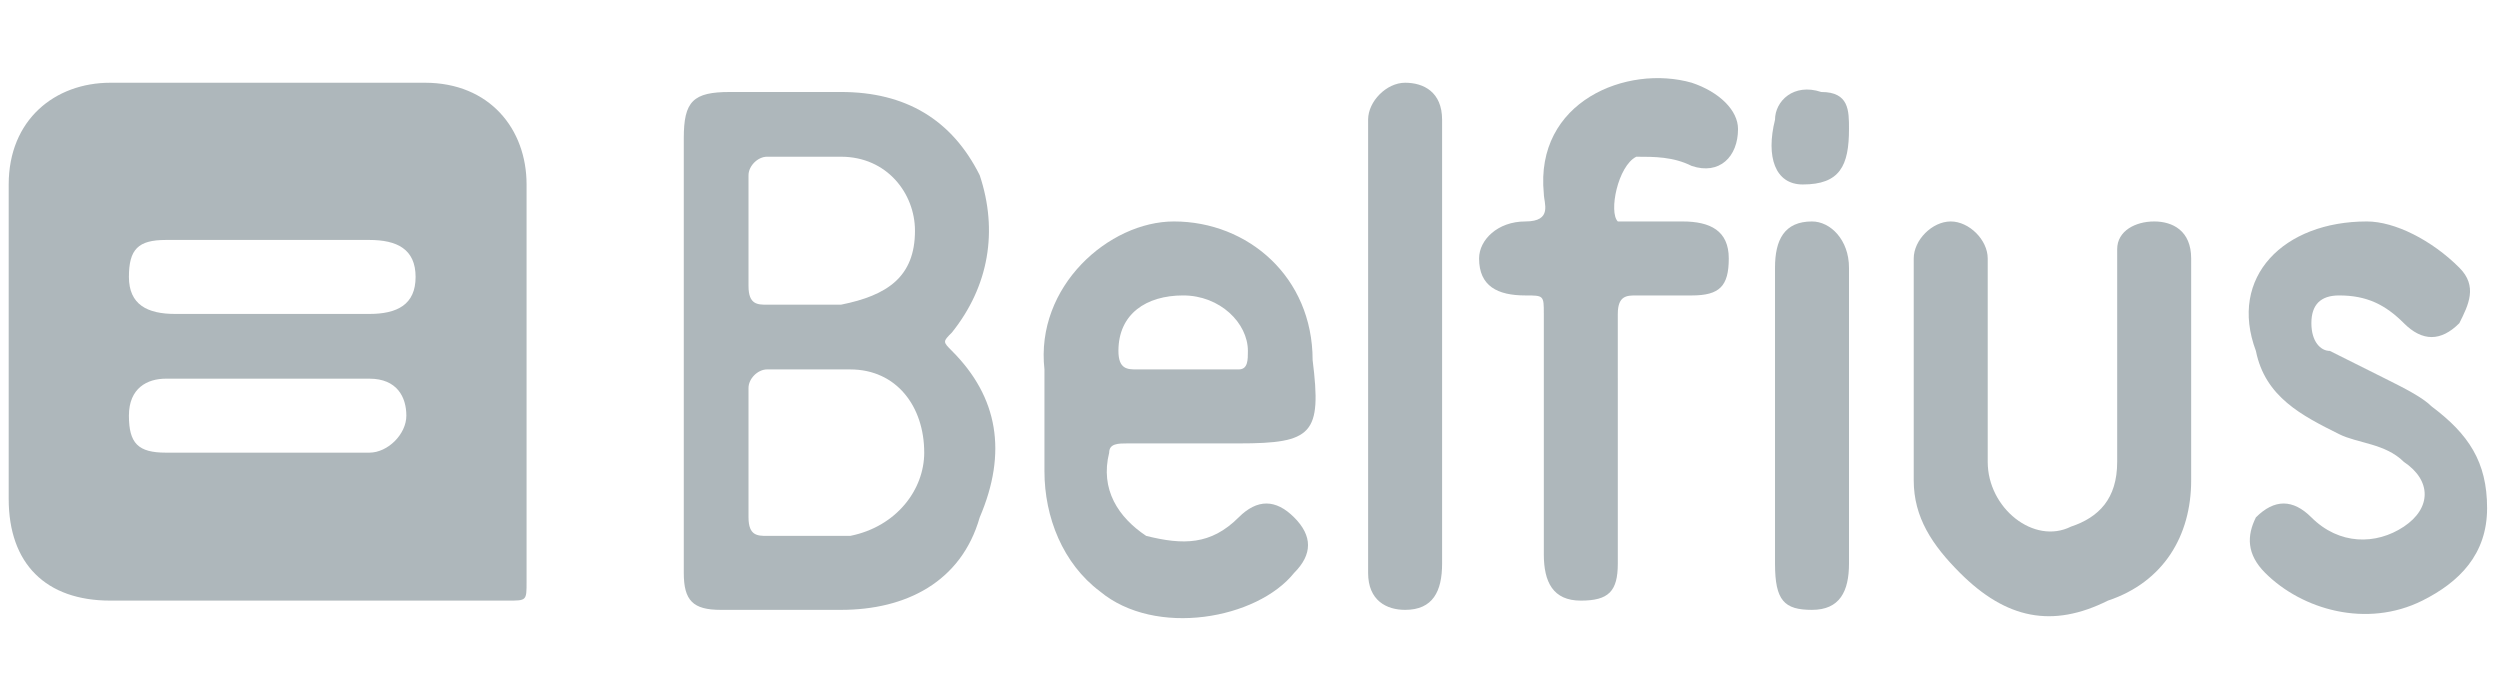 <?xml version="1.0" encoding="utf-8"?>
<!-- Generator: Adobe Illustrator 26.0.3, SVG Export Plug-In . SVG Version: 6.00 Build 0)  -->
<svg version="1.1" id="Calque_1" xmlns="http://www.w3.org/2000/svg" xmlns:xlink="http://www.w3.org/1999/xlink" x="0px" y="0px"
	 viewBox="0 0 111 31" style="enable-background:new 0 0 111 31;" xml:space="preserve">
<style type="text/css">
	.st0{opacity:0.4;}
	.st1{fill:#354B54;}
</style>
<g transform="matrix(4.106,0,0,4.106,-550.364,-1584.367)" class="st0">
	<g transform="translate(-15.421,-22.588)">
		<g transform="translate(15.554,29.549)">
			<path class="st1" d="M136.8,379.8c-0.6,0-1.2,0-1.7,0c-0.6,0-1.1,0.4-1.1,1.1c0,1.1,0,2.3,0,3.4c0,0.7,0.4,1.1,1.1,1.1
				c0.7,0,1.4,0,2.1,0c0.7,0,1.5,0,2.2,0c0.2,0,0.2,0,0.2-0.2c0-1.4,0-2.9,0-4.3c0-0.6-0.4-1.1-1.1-1.1
				C138,379.8,137.4,379.8,136.8,379.8L136.8,379.8z M136.8,381.5c0.4,0,0.7,0,1.1,0c0.3,0,0.5,0.1,0.5,0.4s-0.2,0.4-0.5,0.4
				c-0.4,0-0.7,0-1.1,0l0,0c-0.3,0-0.7,0-1,0s-0.5-0.1-0.5-0.4s0.1-0.4,0.4-0.4C136.1,381.5,136.5,381.5,136.8,381.5L136.8,381.5z
				 M136.8,383c0.4,0,0.7,0,1.1,0c0.3,0,0.4,0.2,0.4,0.4c0,0.2-0.2,0.4-0.4,0.4c-0.4,0-0.7,0-1.1,0l0,0c-0.4,0-0.7,0-1.1,0
				c-0.3,0-0.4-0.1-0.4-0.4s0.2-0.4,0.4-0.4C136.1,383,136.5,383,136.8,383L136.8,383z"/>
			<path class="st1" d="M142.4,379.9c-0.2,0-0.4,0-0.6,0c-0.4,0-0.5,0.1-0.5,0.5c0,0.8,0,1.5,0,2.3l0,0c0,0.8,0,1.6,0,2.4
				c0,0.3,0.1,0.4,0.4,0.4c0.4,0,0.9,0,1.3,0c0.7,0,1.3-0.3,1.5-1c0.3-0.7,0.2-1.3-0.3-1.8c-0.1-0.1-0.1-0.1,0-0.2
				c0.4-0.5,0.5-1.1,0.3-1.7c-0.3-0.6-0.8-0.9-1.5-0.9C142.8,379.9,142.6,379.9,142.4,379.9L142.4,379.9z M142.2,380.6
				c0.3,0,0.6,0,0.8,0c0.5,0,0.8,0.4,0.8,0.8c0,0.5-0.3,0.7-0.8,0.8c-0.3,0-0.5,0-0.8,0c-0.1,0-0.2,0-0.2-0.2s0-0.4,0-0.6
				s0-0.4,0-0.6C142,380.7,142.1,380.6,142.2,380.6L142.2,380.6L142.2,380.6z M142.2,382.9c0.3,0,0.6,0,0.9,0c0.5,0,0.8,0.4,0.8,0.9
				c0,0.4-0.3,0.8-0.8,0.9c-0.3,0-0.6,0-0.9,0c-0.1,0-0.2,0-0.2-0.2s0-0.5,0-0.7s0-0.5,0-0.7C142,383,142.1,382.9,142.2,382.9
				L142.2,382.9z"/>
			<path class="st1" d="M146.6,381.3c-0.7,0-1.5,0.7-1.4,1.6c0,0.4,0,0.7,0,1.1c0,0.5,0.2,1,0.6,1.3c0.6,0.5,1.7,0.3,2.1-0.2
				c0.2-0.2,0.2-0.4,0-0.6s-0.4-0.2-0.6,0c-0.3,0.3-0.6,0.3-1,0.2c-0.3-0.2-0.5-0.5-0.4-0.9c0-0.1,0.1-0.1,0.2-0.1
				c0.3,0,0.5,0,0.8,0h0.4c0.8,0,0.9-0.1,0.8-0.9C148.1,381.9,147.4,381.3,146.6,381.3L146.6,381.3z M146.7,382.1
				c0.4,0,0.7,0.3,0.7,0.6c0,0.1,0,0.2-0.1,0.2c-0.2,0-0.4,0-0.6,0c-0.2,0-0.4,0-0.5,0s-0.2,0-0.2-0.2
				C146,382.3,146.3,382.1,146.7,382.1L146.7,382.1z"/>
			<path class="st1" d="M157.6,383c0,0.4,0,0.7,0,1.1c0,0.6-0.3,1.1-0.9,1.3c-0.6,0.3-1.1,0.2-1.6-0.3c-0.3-0.3-0.5-0.6-0.5-1
				c0-0.8,0-1.6,0-2.4c0-0.2,0.2-0.4,0.4-0.4s0.4,0.2,0.4,0.4c0,0.7,0,1.5,0,2.2c0,0.5,0.5,0.9,0.9,0.7c0.3-0.1,0.5-0.3,0.5-0.7
				c0-0.7,0-1.4,0-2.1c0-0.1,0-0.2,0-0.2c0-0.2,0.2-0.3,0.4-0.3s0.4,0.1,0.4,0.4C157.6,382.1,157.6,382.6,157.6,383L157.6,383
				L157.6,383L157.6,383z"/>
			<path class="st1" d="M151.4,383.7c0,0.4,0,0.9,0,1.3c0,0.3-0.1,0.4-0.4,0.4c-0.3,0-0.4-0.2-0.4-0.5c0-0.9,0-1.8,0-2.6
				c0-0.2,0-0.2-0.2-0.2c-0.3,0-0.5-0.1-0.5-0.4c0-0.2,0.2-0.4,0.5-0.4s0.2-0.2,0.2-0.3c-0.1-1,0.9-1.4,1.6-1.2
				c0.3,0.1,0.5,0.3,0.5,0.5c0,0.3-0.2,0.5-0.5,0.4c-0.2-0.1-0.4-0.1-0.6-0.1c-0.2,0.1-0.3,0.6-0.2,0.7h0.1c0.2,0,0.4,0,0.6,0
				c0.3,0,0.5,0.1,0.5,0.4s-0.1,0.4-0.4,0.4c-0.2,0-0.4,0-0.6,0c-0.1,0-0.2,0-0.2,0.2C151.4,382.8,151.4,383.2,151.4,383.7
				L151.4,383.7L151.4,383.7z"/>
			<path class="st1" d="M159.5,381.3c0.3,0,0.7,0.2,1,0.5c0.2,0.2,0.1,0.4,0,0.6c-0.2,0.2-0.4,0.2-0.6,0c-0.2-0.2-0.4-0.3-0.7-0.3
				c-0.2,0-0.3,0.1-0.3,0.3c0,0.2,0.1,0.3,0.2,0.3c0.2,0.1,0.4,0.2,0.6,0.3c0.2,0.1,0.4,0.2,0.5,0.3c0.4,0.3,0.6,0.6,0.6,1.1
				s-0.3,0.8-0.7,1c-0.6,0.3-1.3,0.1-1.7-0.3c-0.2-0.2-0.2-0.4-0.1-0.6c0.2-0.2,0.4-0.2,0.6,0c0.3,0.3,0.7,0.3,1,0.1
				c0.3-0.2,0.3-0.5,0-0.7c-0.2-0.2-0.5-0.2-0.7-0.3c-0.4-0.2-0.8-0.4-0.9-0.9C158,381.9,158.6,381.3,159.5,381.3L159.5,381.3z"/>
			<path class="st1" d="M149.5,382.7c0,0.8,0,1.6,0,2.3c0,0.3-0.1,0.5-0.4,0.5c-0.2,0-0.4-0.1-0.4-0.4c0-1.6,0-3.2,0-4.9
				c0-0.2,0.2-0.4,0.4-0.4s0.4,0.1,0.4,0.4C149.5,381.1,149.5,381.9,149.5,382.7L149.5,382.7z"/>
			<path class="st1" d="M153.9,383.4c0,0.5,0,1.1,0,1.6c0,0.3-0.1,0.5-0.4,0.5c-0.3,0-0.4-0.1-0.4-0.5c0-1.1,0-2.1,0-3.2
				c0-0.3,0.1-0.5,0.4-0.5c0.2,0,0.4,0.2,0.4,0.5C153.9,382.4,153.9,382.9,153.9,383.4L153.9,383.4z"/>
			<path class="st1" d="M153.9,380.3c0,0.4-0.1,0.6-0.5,0.6c-0.3,0-0.4-0.3-0.3-0.7c0-0.2,0.2-0.4,0.5-0.3
				C153.9,379.9,153.9,380.1,153.9,380.3z"/>
		</g>
	</g>
</g>
</svg>
